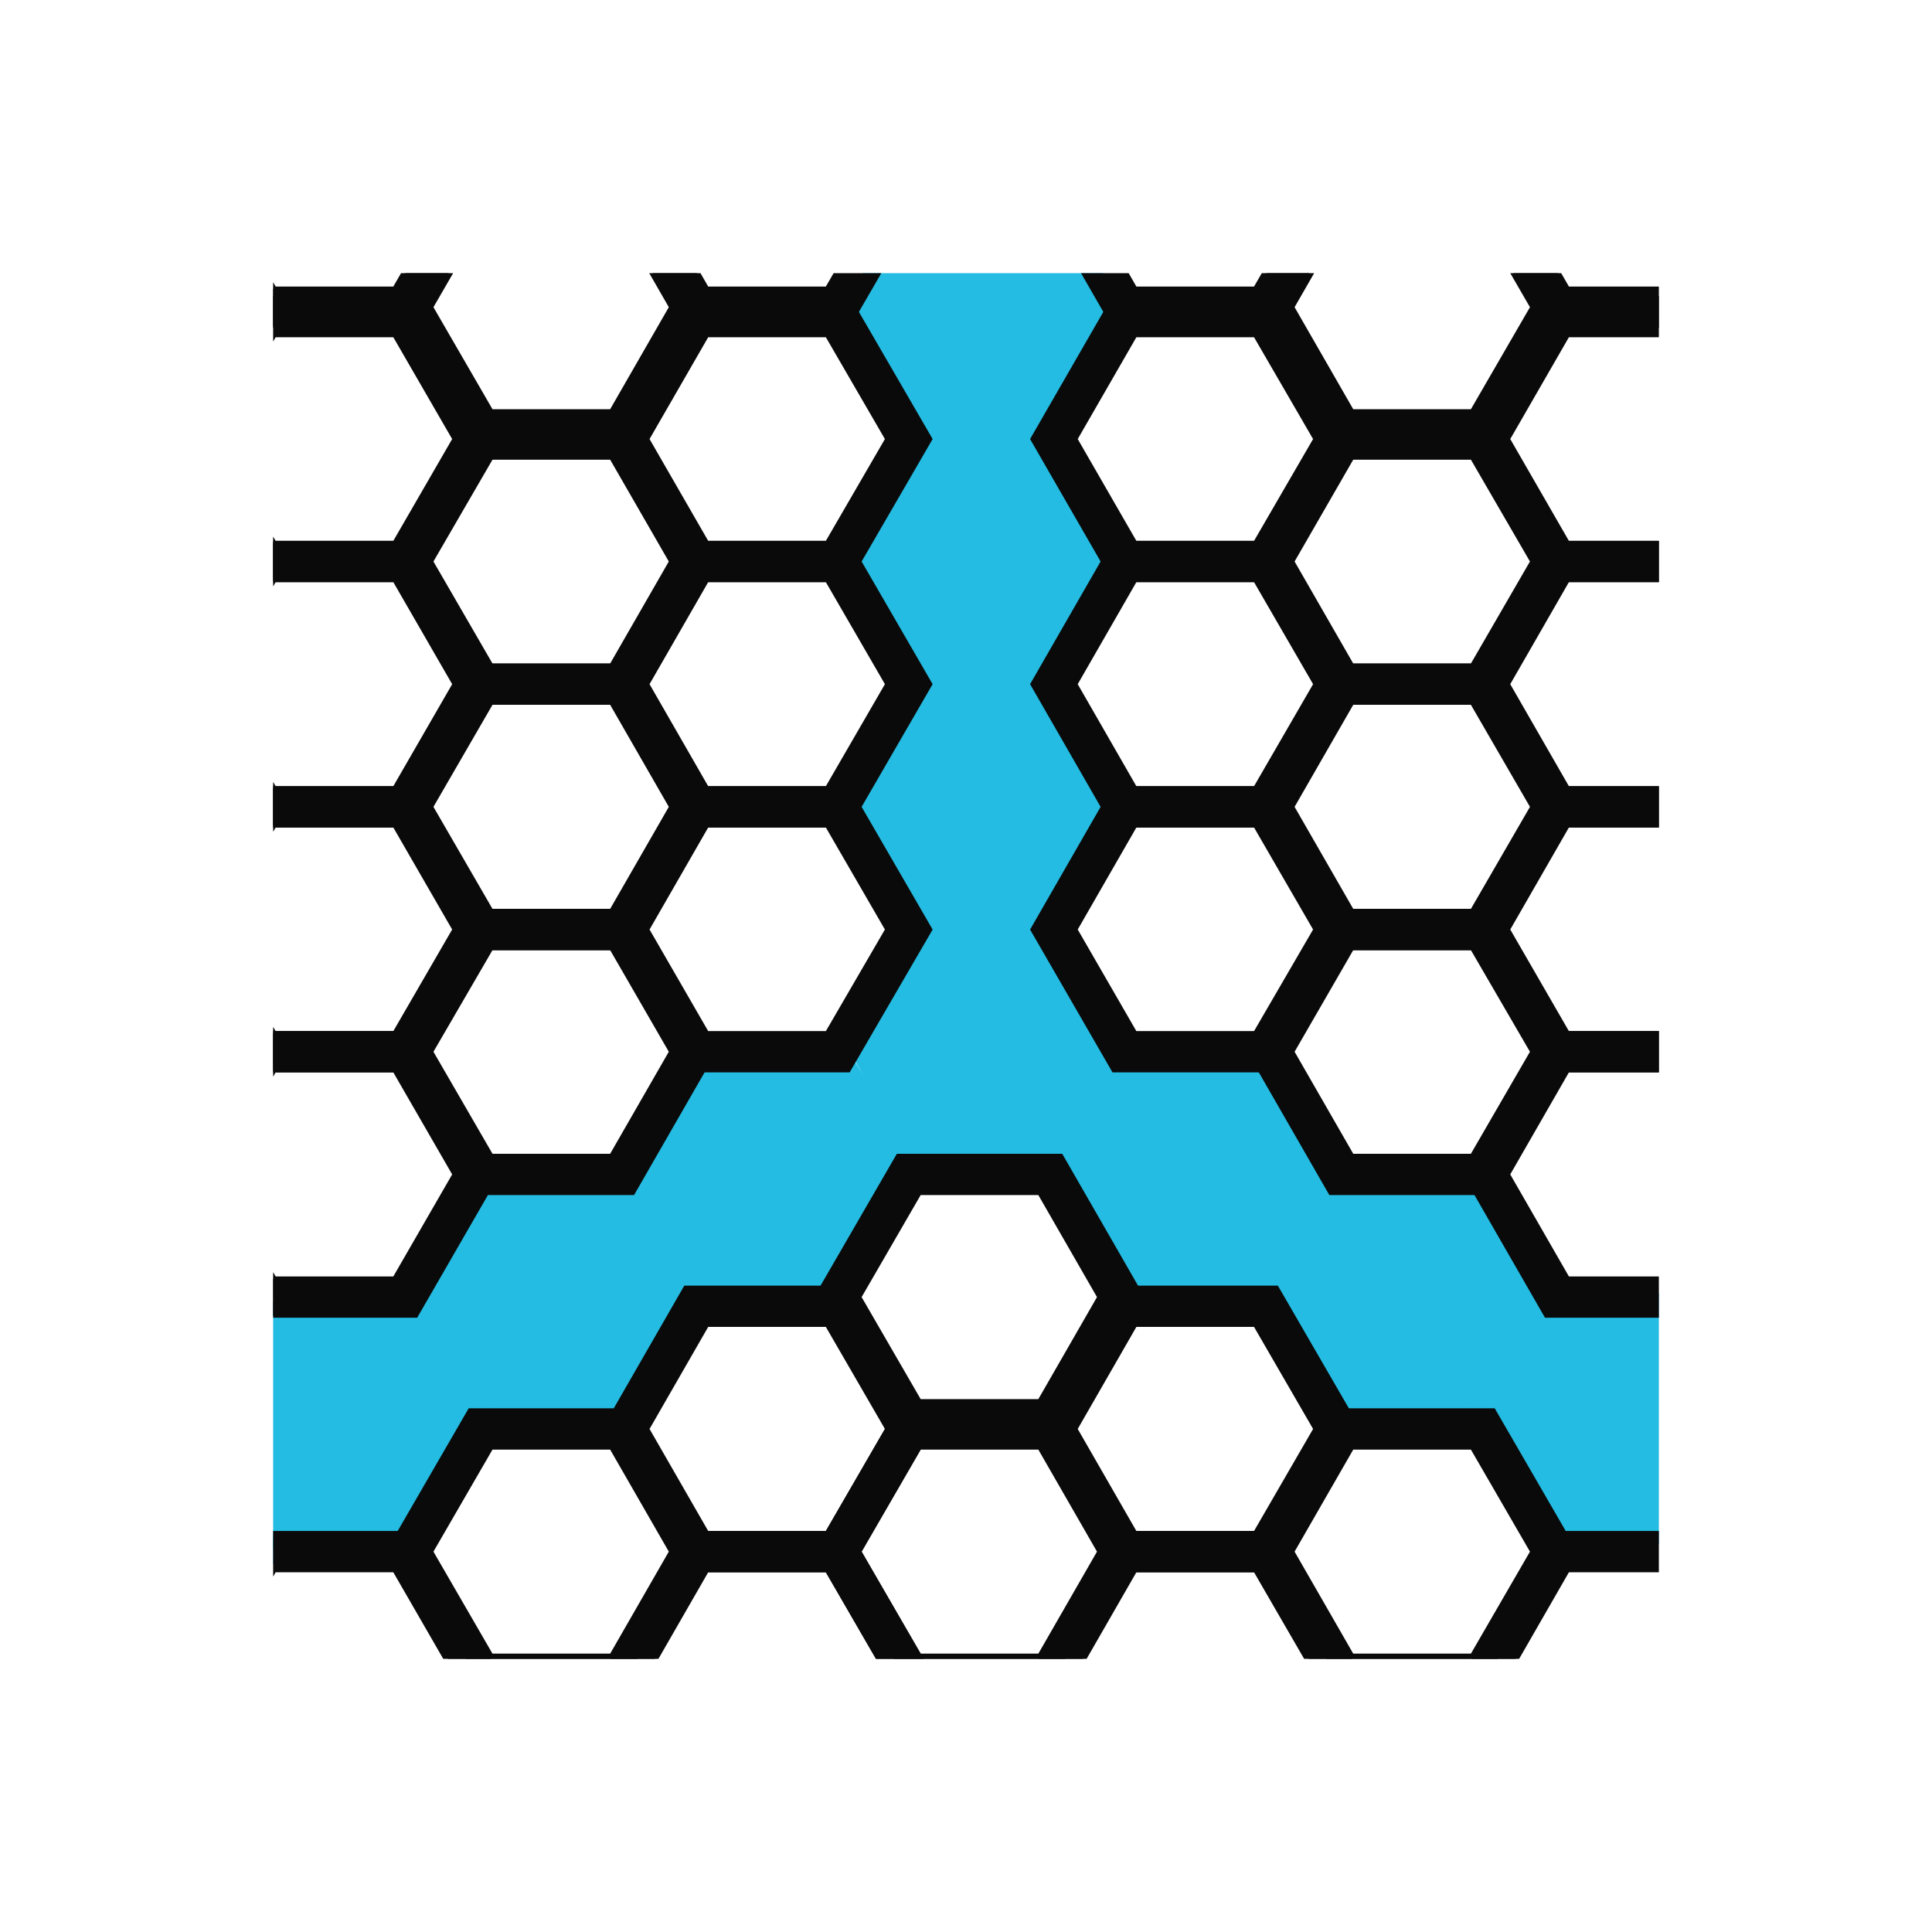 <svg id="图层_1" data-name="图层 1" xmlns="http://www.w3.org/2000/svg" xmlns:xlink="http://www.w3.org/1999/xlink" viewBox="0 0 80 80"><defs><style>.cls-1,.cls-5{fill:none;}.cls-2{clip-path:url(#clip-path);}.cls-3{fill:#24bce2;}.cls-4{clip-path:url(#clip-path-2);}.cls-5{stroke:#0a0a0a;stroke-miterlimit:10;stroke-width:1.71px;}</style><clipPath id="clip-path"><rect class="cls-1" x="11.31" y="11.31" width="57.38" height="57.38"/></clipPath><clipPath id="clip-path-2"><rect class="cls-1" x="-10.08" y="-11.09" width="96.3" height="96.3"/></clipPath></defs><g class="cls-2"><polygon class="cls-3" points="43.64 -2 37.76 -2 34.83 2.96 37.76 7.93 43.64 7.93 46.57 2.96 43.64 -2"/><polygon class="cls-3" points="43.64 7.88 37.76 7.88 34.83 12.83 37.76 17.79 43.64 17.79 46.57 12.83 43.64 7.88"/><polygon class="cls-3" points="43.64 17.75 37.76 17.75 34.83 22.77 37.76 27.8 43.64 27.8 46.57 22.77 43.64 17.75"/><polygon class="cls-3" points="43.64 27.62 37.76 27.62 34.83 32.63 37.76 37.63 43.64 37.63 46.57 32.63 43.64 27.62"/><polygon class="cls-3" points="43.64 37.5 37.76 37.5 34.83 42.87 37.76 48.24 43.64 48.24 46.57 42.87 43.64 37.5"/><polygon class="cls-3" points="35.3 43.79 29.39 43.79 26.43 48.67 29.39 53.54 35.3 53.54 38.26 48.67 35.3 43.79"/><polygon class="cls-3" points="26.53 48.45 20.52 48.45 17.52 53.49 20.52 58.53 26.53 58.53 29.54 53.49 26.53 48.45"/><polygon class="cls-3" points="17.74 53.69 11.46 53.69 8.33 59.04 11.46 64.38 17.74 64.38 20.87 59.04 17.74 53.69"/><polygon class="cls-3" points="8.52 59.1 2.22 59.1 -0.93 64.2 2.22 69.31 8.52 69.31 11.66 64.2 8.52 59.1"/><polygon class="cls-3" points="-0.84 64.2 -6.71 64.2 -9.22 69.14 -6.74 73.47 -0.84 74.08 2.1 69.14 -0.84 64.2"/><polygon class="cls-3" points="52 43.62 46.13 43.62 43.19 48.56 46.13 53.49 52 53.49 54.94 48.56 52 43.62"/><polygon class="cls-3" points="60.63 48.71 54.75 48.71 51.81 53.65 54.75 58.59 60.63 58.59 63.56 53.65 60.63 48.71"/><polygon class="cls-3" points="69.64 53.54 63.46 53.54 60.37 58.73 63.46 63.93 69.64 63.93 72.73 58.73 69.64 53.54"/><polygon class="cls-3" points="78.19 58.73 72.32 58.73 69.38 63.67 72.32 68.61 78.19 68.61 81.13 63.67 78.19 58.73"/><polyline class="cls-3" points="85.86 63.53 81.14 63.53 78.2 68.47 81.14 73.41 85.86 73.41"/><g class="cls-4"><polygon class="cls-5" points="1.8 79.47 -1.13 84.55 -6.99 84.55 -9.93 79.47 -6.99 74.41 -1.13 74.41 1.8 79.47"/><polygon class="cls-5" points="1.8 59.17 -1.13 64.25 -6.99 64.25 -9.93 59.17 -6.99 54.09 -1.13 54.09 1.8 59.17"/><polygon class="cls-5" points="10.77 84.55 9.58 86.63 7.85 89.63 1.99 89.63 0.26 86.63 -0.95 84.55 1.99 79.47 7.85 79.47 10.77 84.55"/><polygon class="cls-5" points="19.71 79.47 16.78 84.55 10.92 84.55 7.98 79.47 10.92 74.41 16.78 74.41 19.71 79.47"/><polygon class="cls-5" points="10.77 74.41 7.85 79.47 1.99 79.47 -0.95 74.41 1.99 69.33 7.85 69.33 10.77 74.41"/><polygon class="cls-5" points="19.71 69.33 16.78 74.41 10.92 74.41 7.98 69.33 10.92 64.25 16.78 64.25 19.71 69.33"/><polygon class="cls-5" points="28.68 84.55 27.49 86.63 25.76 89.63 19.9 89.63 18.17 86.63 16.96 84.55 19.9 79.47 25.76 79.47 28.68 84.55"/><polygon class="cls-5" points="37.63 79.47 34.69 84.55 28.83 84.55 25.91 79.47 28.83 74.41 34.69 74.41 37.63 79.47"/><polygon class="cls-5" points="28.68 64.25 25.76 69.33 19.9 69.33 16.96 64.25 19.9 59.17 25.76 59.17 28.68 64.25"/><polygon class="cls-5" points="28.68 74.41 25.76 79.47 19.9 79.47 16.96 74.41 19.9 69.33 25.76 69.33 28.68 74.41"/><polygon class="cls-5" points="37.63 69.33 34.69 74.41 28.83 74.41 25.91 69.33 28.83 64.25 34.69 64.25 37.63 69.33"/><polygon class="cls-5" points="37.63 59.17 34.69 64.25 28.83 64.25 25.91 59.17 28.83 54.09 34.69 54.09 37.63 59.17"/><polygon class="cls-5" points="1.8 48.63 -1.13 53.71 -6.99 53.71 -9.93 48.63 -6.99 43.55 -1.13 43.55 1.8 48.63"/><polygon class="cls-5" points="1.8 38.49 -1.13 43.55 -6.99 43.55 -9.93 38.49 -6.99 33.41 -1.13 33.41 1.8 38.49"/><polygon class="cls-5" points="1.8 28.33 -1.13 33.41 -6.99 33.41 -9.93 28.33 -6.99 23.25 -1.13 23.25 1.8 28.33"/><polygon class="cls-5" points="1.8 18.18 -1.13 23.25 -6.99 23.25 -9.93 18.18 -6.99 13.11 -1.13 13.11 1.8 18.18"/><polygon class="cls-5" points="1.8 7.64 -1.13 12.72 -6.99 12.72 -9.93 7.64 -6.99 2.56 -1.13 2.56 -0.18 4.2 1.8 7.64"/><polygon class="cls-5" points="-1.13 -7.58 -6.99 -7.58 -9.92 -2.51 -6.99 2.57 -1.13 2.57 1.8 -2.51 -1.13 -7.58"/><polygon class="cls-5" points="10.77 43.55 7.85 48.63 1.99 48.63 -0.95 43.55 1.99 38.49 7.85 38.49 10.77 43.55"/><polygon class="cls-5" points="10.77 53.71 7.85 58.79 1.99 58.79 -0.95 53.71 1.99 48.63 7.85 48.63 10.77 53.71"/><polygon class="cls-5" points="19.71 48.63 16.78 53.71 10.92 53.71 7.98 48.63 10.92 43.55 16.78 43.55 19.71 48.63"/><polygon class="cls-5" points="19.71 38.49 16.78 43.55 10.92 43.55 7.98 38.49 10.92 33.41 16.78 33.41 19.71 38.49"/><polygon class="cls-5" points="10.77 23.25 7.85 28.33 1.99 28.33 -0.95 23.25 1.99 18.18 7.85 18.18 10.77 23.25"/><polygon class="cls-5" points="10.77 33.41 7.85 38.49 1.99 38.49 -0.95 33.41 1.99 28.33 7.85 28.33 10.77 33.41"/><polygon class="cls-5" points="19.71 28.33 16.78 33.41 10.92 33.41 7.98 28.33 10.92 23.25 16.78 23.25 19.71 28.33"/><polygon class="cls-5" points="19.71 18.18 16.78 23.25 10.92 23.25 7.98 18.18 10.92 13.11 16.78 13.11 19.71 18.18"/><polygon class="cls-5" points="28.68 43.55 25.76 48.63 19.9 48.63 16.96 43.55 19.9 38.49 25.76 38.49 28.68 43.55"/><polygon class="cls-5" points="37.63 38.49 34.69 43.55 28.83 43.55 25.91 38.49 28.83 33.41 34.69 33.41 37.63 38.49"/><polygon class="cls-5" points="28.68 23.25 25.76 28.33 19.9 28.33 16.96 23.25 19.9 18.18 25.76 18.18 28.68 23.25"/><polygon class="cls-5" points="28.68 33.41 25.76 38.49 19.9 38.49 16.96 33.41 19.9 28.33 25.76 28.33 28.68 33.41"/><polygon class="cls-5" points="37.63 28.33 34.69 33.41 28.83 33.41 25.91 28.33 28.83 23.25 34.69 23.25 37.63 28.33"/><polygon class="cls-5" points="37.63 18.18 34.69 23.25 28.83 23.25 25.91 18.18 28.83 13.11 34.69 13.11 37.63 18.18"/><polygon class="cls-5" points="10.77 2.56 9.83 4.2 7.85 7.64 1.99 7.64 0 4.2 -0.95 2.56 1.99 -2.5 7.85 -2.5 10.77 2.56"/><polygon class="cls-5" points="10.77 12.72 7.85 17.8 1.99 17.8 -0.95 12.72 1.99 7.64 7.85 7.64 10.77 12.72"/><polygon class="cls-5" points="19.71 7.64 16.78 12.72 10.92 12.72 7.98 7.64 9.98 4.2 10.92 2.56 16.78 2.56 17.73 4.2 19.71 7.64"/><polygon class="cls-5" points="16.78 -7.58 10.92 -7.58 7.99 -2.51 10.92 2.57 16.78 2.57 19.71 -2.51 16.78 -7.58"/><polygon class="cls-5" points="28.68 2.56 27.74 4.2 25.76 7.64 19.9 7.64 17.91 4.2 16.96 2.56 19.9 -2.5 25.76 -2.5 28.68 2.56"/><polygon class="cls-5" points="28.68 12.72 25.76 17.8 19.9 17.8 16.96 12.72 19.9 7.64 25.76 7.64 28.68 12.72"/><polygon class="cls-5" points="37.63 7.64 34.69 12.72 28.83 12.72 25.91 7.64 27.89 4.2 28.83 2.56 34.69 2.56 35.64 4.2 37.63 7.64"/><polygon class="cls-5" points="37.63 -2.5 34.69 2.56 28.83 2.56 25.91 -2.5 28.83 -7.58 34.69 -7.58 37.63 -2.5"/><polygon class="cls-5" points="46.41 84.55 45.22 86.63 43.49 89.63 37.63 89.63 35.9 86.63 34.69 84.55 37.63 79.47 43.49 79.47 46.41 84.55"/><polygon class="cls-5" points="55.36 79.47 52.42 84.55 46.56 84.55 43.64 79.47 46.56 74.41 52.42 74.41 55.36 79.47"/><polygon class="cls-5" points="46.41 64.25 43.49 69.33 37.63 69.33 34.69 64.25 37.63 59.17 43.49 59.17 46.41 64.25"/><polygon class="cls-5" points="46.41 74.41 43.49 79.47 37.63 79.47 34.69 74.41 37.63 69.33 43.49 69.33 46.41 74.41"/><polygon class="cls-5" points="55.36 69.33 52.42 74.41 46.56 74.41 43.64 69.33 46.56 64.25 52.42 64.25 55.36 69.33"/><polygon class="cls-5" points="55.36 59.17 52.42 64.25 46.56 64.25 43.64 59.17 46.56 54.09 52.42 54.09 55.36 59.17"/><polygon class="cls-5" points="64.34 84.55 63.13 86.63 61.4 89.63 55.54 89.63 53.81 86.63 52.62 84.55 55.54 79.47 61.4 79.47 64.34 84.55"/><polygon class="cls-5" points="73.27 79.47 70.33 84.55 64.47 84.55 61.55 79.47 64.47 74.41 70.33 74.41 73.27 79.47"/><polygon class="cls-5" points="64.34 64.25 61.4 69.33 55.54 69.33 52.62 64.25 55.54 59.17 61.4 59.17 64.34 64.25"/><polygon class="cls-5" points="64.34 74.41 61.4 79.47 55.54 79.47 52.62 74.41 55.54 69.33 61.4 69.33 64.34 74.41"/><polygon class="cls-5" points="73.27 69.33 70.33 74.41 64.47 74.41 61.55 69.33 64.47 64.25 70.33 64.25 73.27 69.33"/><polygon class="cls-5" points="82.25 84.55 79.31 89.63 73.45 89.63 71.72 86.63 70.53 84.55 73.45 79.47 79.31 79.47 82.25 84.55"/><polygon class="cls-5" points="91.18 79.47 88.26 84.55 82.39 84.55 79.46 79.47 82.39 74.41 88.26 74.41 91.18 79.47"/><polygon class="cls-5" points="82.25 74.41 79.31 79.47 73.45 79.47 70.53 74.41 73.45 69.33 79.31 69.33 82.25 74.41"/><polygon class="cls-5" points="91.18 59.17 88.26 64.25 82.39 64.25 79.46 59.17 82.39 54.09 88.26 54.09 91.18 59.17"/><polygon class="cls-5" points="46.41 53.71 43.49 58.79 37.63 58.79 34.69 53.71 37.63 48.63 43.49 48.63 46.41 53.71"/><polygon class="cls-5" points="55.36 38.49 52.42 43.55 46.56 43.55 43.64 38.49 46.56 33.41 52.42 33.41 55.36 38.49"/><polygon class="cls-5" points="55.36 28.33 52.42 33.41 46.56 33.41 43.64 28.33 46.56 23.25 52.42 23.25 55.36 28.33"/><polygon class="cls-5" points="55.36 18.18 52.42 23.25 46.56 23.25 43.64 18.18 46.56 13.11 52.42 13.11 55.36 18.18"/><polygon class="cls-5" points="64.34 43.55 61.4 48.63 55.54 48.63 52.62 43.55 55.54 38.49 61.4 38.49 64.34 43.55"/><polygon class="cls-5" points="73.27 48.63 70.33 53.71 64.47 53.71 61.55 48.63 64.47 43.55 70.33 43.55 73.27 48.63"/><polygon class="cls-5" points="73.27 38.49 70.33 43.55 64.47 43.55 61.55 38.49 64.47 33.41 70.33 33.41 73.27 38.49"/><polygon class="cls-5" points="64.34 23.25 61.4 28.33 55.54 28.33 52.62 23.25 55.54 18.18 61.4 18.18 64.34 23.25"/><polygon class="cls-5" points="64.34 33.41 61.4 38.49 55.54 38.49 52.62 33.41 55.54 28.33 61.4 28.33 64.34 33.41"/><polygon class="cls-5" points="73.27 28.33 70.33 33.41 64.47 33.41 61.55 28.33 64.47 23.25 70.33 23.25 73.27 28.33"/><polygon class="cls-5" points="73.27 18.18 70.33 23.25 64.47 23.25 61.55 18.18 64.47 13.11 70.33 13.11 73.27 18.18"/><polygon class="cls-5" points="55.36 7.64 52.42 12.72 46.56 12.72 43.64 7.64 45.62 4.2 46.56 2.56 52.42 2.56 53.37 4.2 55.36 7.64"/><polygon class="cls-5" points="52.42 -7.58 46.56 -7.58 43.63 -2.51 46.56 2.57 52.42 2.57 55.35 -2.51 52.42 -7.58"/><polygon class="cls-5" points="64.34 2.56 63.39 4.2 61.4 7.64 55.54 7.64 53.56 4.2 52.62 2.56 55.54 -2.5 61.4 -2.5 64.34 2.56"/><polygon class="cls-5" points="64.34 12.72 61.4 17.8 55.54 17.8 52.62 12.72 55.54 7.64 61.4 7.64 64.34 12.72"/><polygon class="cls-5" points="73.27 7.64 70.33 12.72 64.47 12.72 61.55 7.64 63.53 4.2 64.47 2.56 70.33 2.56 71.28 4.2 73.27 7.64"/><polygon class="cls-5" points="70.34 -7.58 64.48 -7.58 61.55 -2.51 64.48 2.57 70.34 2.57 73.27 -2.51 70.34 -7.58"/><polygon class="cls-5" points="82.25 43.55 79.31 48.63 73.45 48.63 70.53 43.55 73.45 38.49 79.31 38.49 82.25 43.55"/><polygon class="cls-5" points="82.25 53.71 79.31 58.79 73.45 58.79 70.53 53.71 73.45 48.63 79.31 48.63 82.25 53.71"/><polygon class="cls-5" points="88.25 43.55 82.39 43.55 79.46 48.63 82.39 53.71 88.25 53.71 91.18 48.63 88.25 43.55"/><polygon class="cls-5" points="88.25 33.4 82.39 33.4 79.46 38.48 82.39 43.55 88.25 43.55 91.18 38.48 88.25 33.4"/><polygon class="cls-5" points="82.25 23.25 79.31 28.33 73.45 28.33 70.53 23.25 73.45 18.18 79.31 18.18 82.25 23.25"/><polygon class="cls-5" points="82.25 33.41 79.31 38.49 73.45 38.49 70.53 33.41 73.45 28.33 79.31 28.33 82.25 33.41"/><polygon class="cls-5" points="88.25 23.25 82.39 23.25 79.46 28.33 82.39 33.4 88.25 33.4 91.18 28.33 88.25 23.25"/><polygon class="cls-5" points="88.25 13.1 82.39 13.1 79.46 18.18 82.39 23.25 88.25 23.25 91.18 18.18 88.25 13.1"/><polygon class="cls-5" points="82.25 2.56 79.31 7.64 73.45 7.64 71.47 4.2 70.53 2.56 73.45 -2.5 79.31 -2.5 82.25 2.56"/><polygon class="cls-5" points="82.25 12.72 79.31 17.8 73.45 17.8 70.53 12.72 73.45 7.64 79.31 7.64 82.25 12.72"/><polygon class="cls-5" points="88.25 2.57 82.39 2.57 79.46 7.64 82.39 12.72 88.25 12.72 91.18 7.64 88.25 2.57"/><polygon class="cls-5" points="88.25 -7.58 82.39 -7.58 79.46 -2.51 82.39 2.57 88.25 2.57 91.18 -2.51 88.25 -7.58"/></g></g></svg>